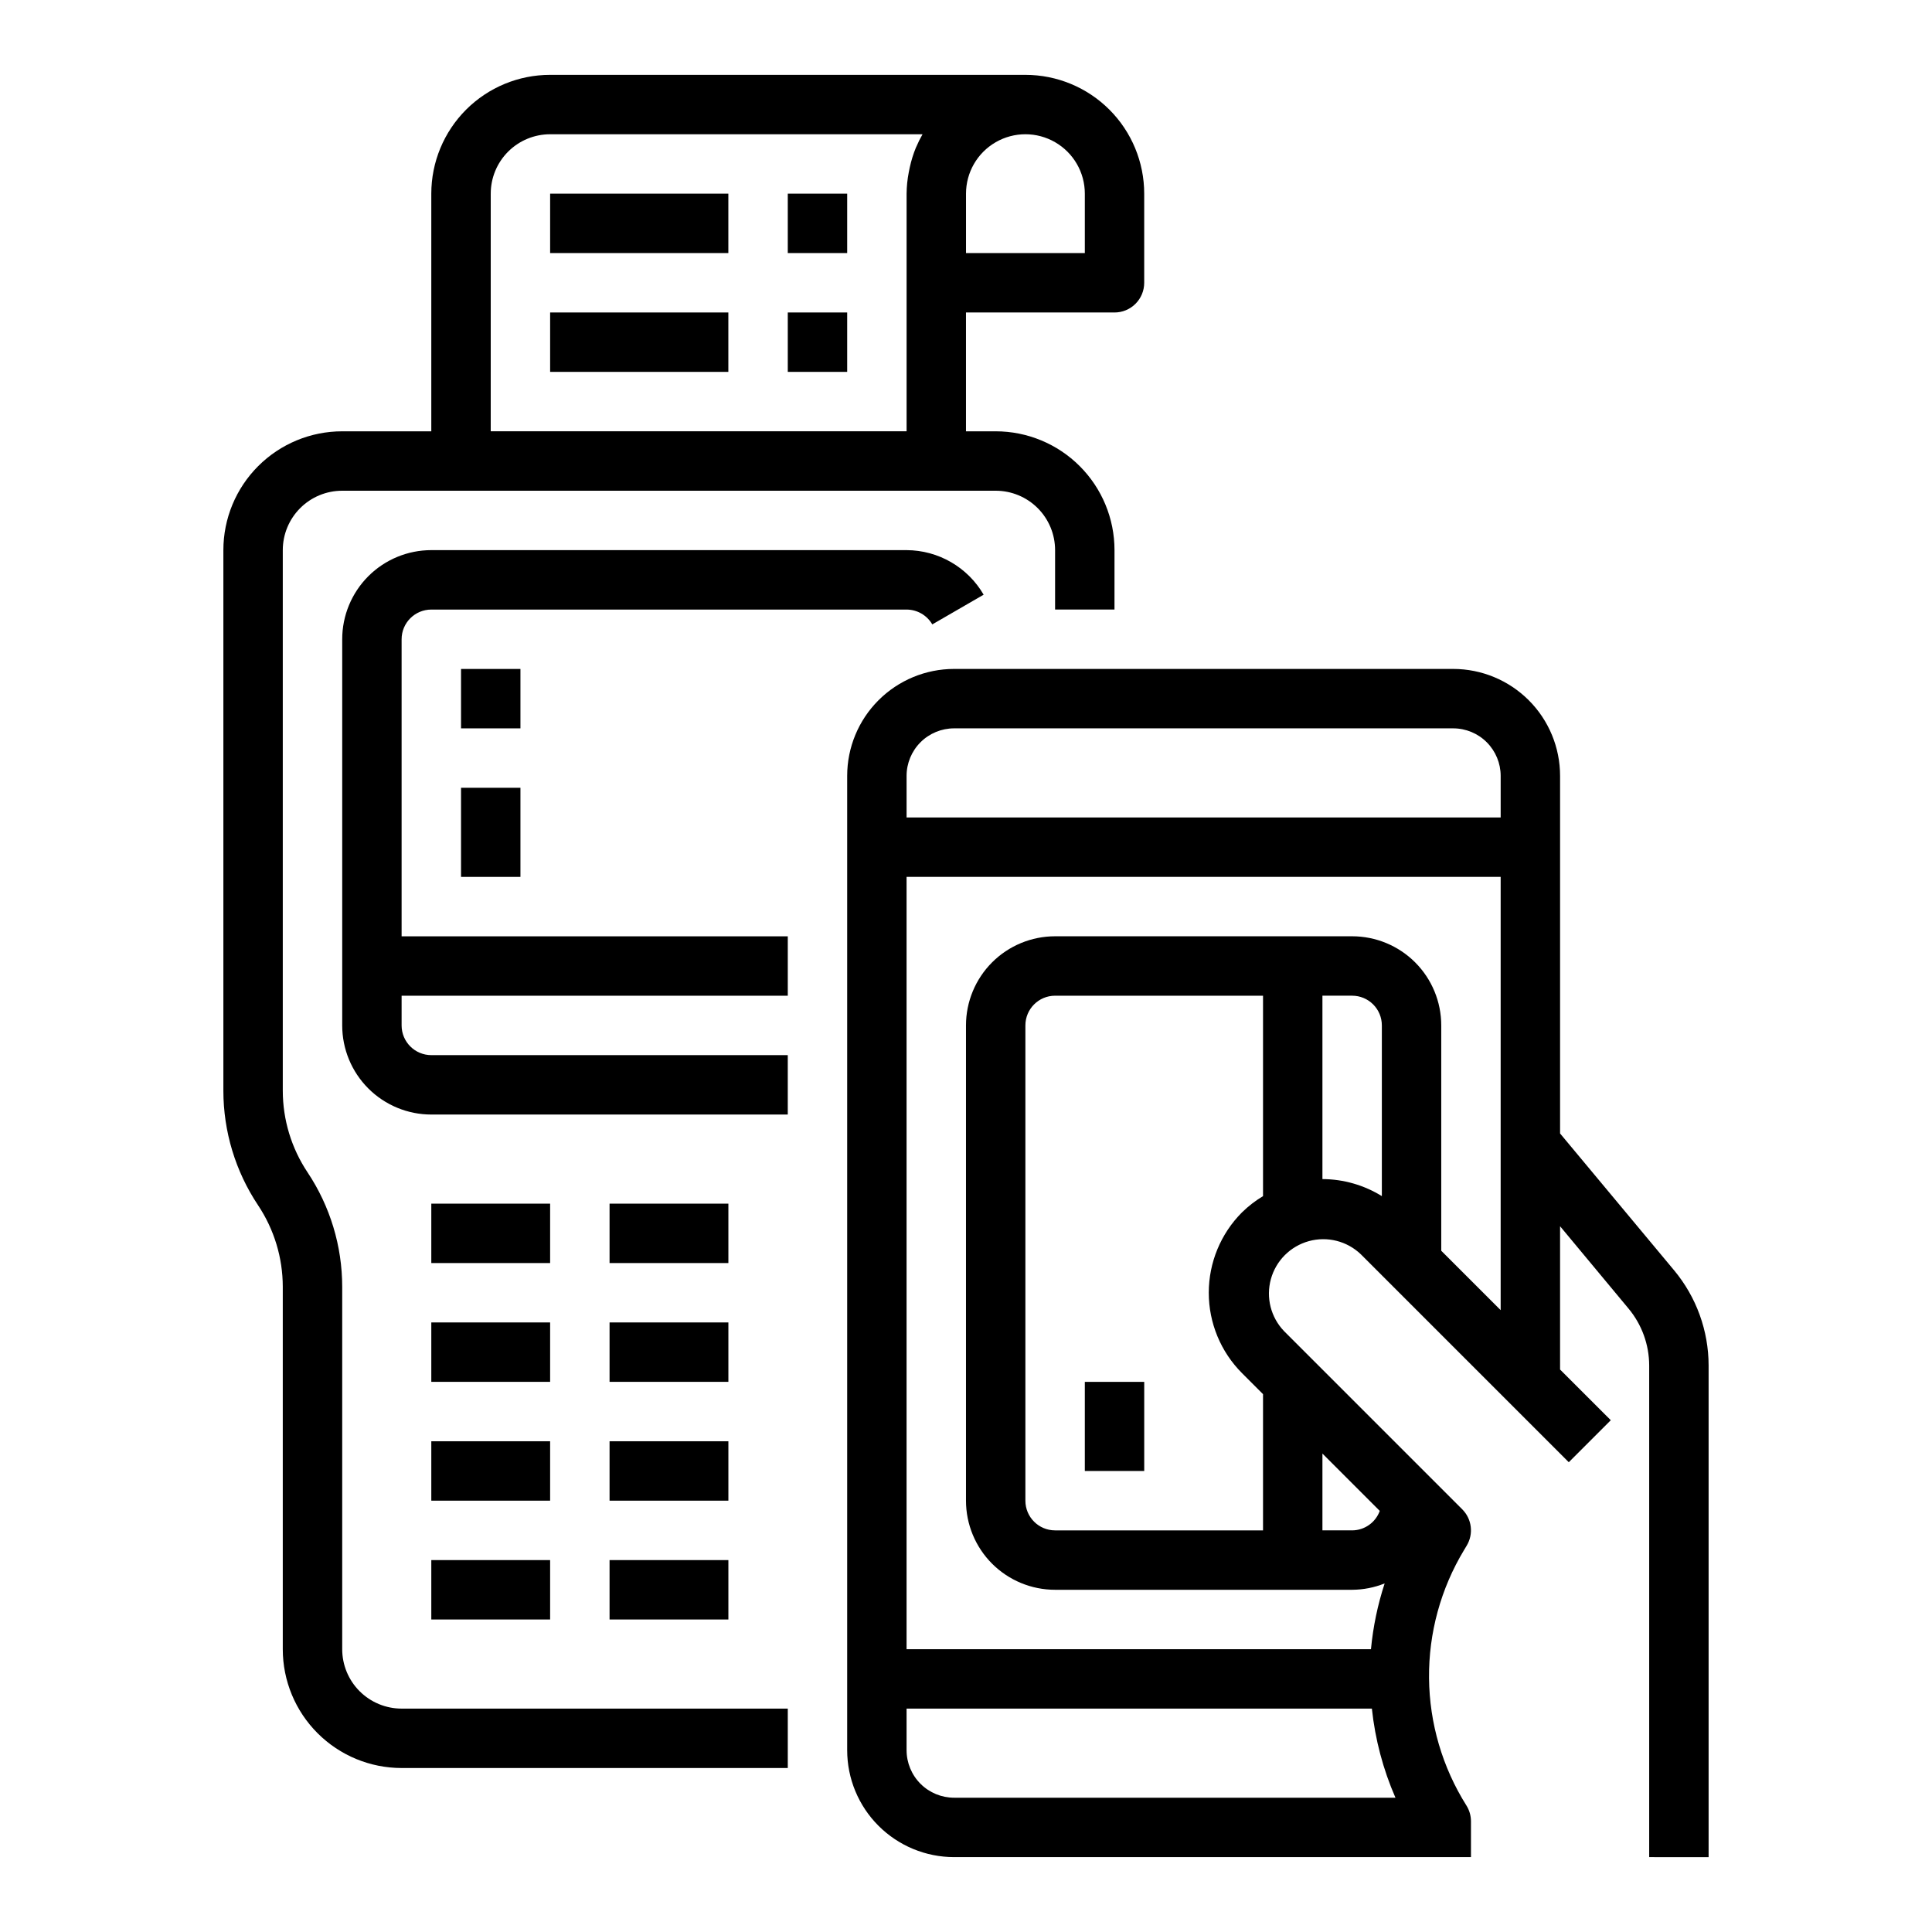 <?xml version="1.0" encoding="UTF-8"?>
<!-- The Best Svg Icon site in the world: iconSvg.co, Visit us! https://iconsvg.co -->
<svg fill="#000000" width="800px" height="800px" version="1.1" viewBox="144 144 512 512" xmlns="http://www.w3.org/2000/svg">
 <g>
  <path d="m250.43 612.54h102.34v-15.742h-102.34c-4.176 0-8.18-1.66-11.133-4.613s-4.609-6.957-4.609-11.133v-96.039c-0.004-10.793-3.203-21.348-9.188-30.332-4.269-6.402-6.551-13.926-6.559-21.621v-143.27c0-4.176 1.66-8.18 4.613-11.133 2.953-2.953 6.957-4.609 11.133-4.609h173.18c4.176 0 8.18 1.656 11.133 4.609s4.609 6.957 4.609 11.133v15.742h15.742l0.004-15.742c0-8.352-3.316-16.359-9.223-22.266-5.906-5.902-13.914-9.223-22.266-9.223h-7.871v-31.488h39.359c2.086 0 4.09-0.828 5.566-2.305 1.477-1.477 2.305-3.477 2.305-5.566v-23.617c0-8.348-3.316-16.359-9.223-22.266-5.906-5.902-13.914-9.223-22.266-9.223h-125.95c-8.352 0-16.359 3.32-22.266 9.223-5.902 5.906-9.223 13.918-9.223 22.266v62.977h-23.613c-8.352 0-16.363 3.32-22.266 9.223-5.906 5.906-9.223 13.914-9.223 22.266v143.27c0.004 10.793 3.199 21.348 9.184 30.328 4.273 6.406 6.555 13.93 6.559 21.625v96.039c0 8.352 3.316 16.359 9.223 22.266s13.914 9.223 22.266 9.223zm181.06-417.22v15.746h-31.488v-15.746c0-5.625 3-10.82 7.871-13.633s10.871-2.812 15.742 0c4.871 2.812 7.875 8.008 7.875 13.633zm-157.44 0c0-4.176 1.656-8.18 4.609-11.133 2.953-2.949 6.957-4.609 11.133-4.609h98.691c-0.617 1.074-1.168 2.184-1.652 3.32 0 0.07-0.078 0.141-0.109 0.219v0.004c-0.691 1.688-1.234 3.434-1.621 5.219-0.102 0.441-0.188 0.883-0.27 1.332v-0.004c-0.363 1.863-0.555 3.758-0.574 5.652v62.977h-110.21z"/>
  <path d="m391.07 309.47 13.605-7.871c-4.227-7.281-12-11.777-20.422-11.809h-125.95c-6.262 0-12.27 2.488-16.699 6.918-4.426 4.43-6.914 10.438-6.914 16.699v102.34c0 6.266 2.488 12.27 6.914 16.699 4.43 4.43 10.438 6.918 16.699 6.918h94.465v-15.746h-94.465c-4.348 0-7.871-3.523-7.871-7.871v-7.871h102.34v-15.746h-102.34v-78.719c0-4.348 3.523-7.871 7.871-7.871h125.95c2.809 0.008 5.406 1.508 6.816 3.934z"/>
  <path d="m258.3 557.44h31.488v15.742h-31.488z"/>
  <path d="m305.54 557.44h31.488v15.742h-31.488z"/>
  <path d="m258.3 525.95h31.488v15.742h-31.488z"/>
  <path d="m305.54 525.95h31.488v15.742h-31.488z"/>
  <path d="m258.3 494.46h31.488v15.742h-31.488z"/>
  <path d="m305.54 494.46h31.488v15.742h-31.488z"/>
  <path d="m258.3 462.98h31.488v15.742h-31.488z"/>
  <path d="m305.54 462.98h31.488v15.742h-31.488z"/>
  <path d="m289.79 195.32h47.23v15.742h-47.23z"/>
  <path d="m352.77 195.32h15.742v15.742h-15.742z"/>
  <path d="m352.77 226.81h15.742v15.742h-15.742z"/>
  <path d="m289.79 226.81h47.23v15.742h-47.23z"/>
  <path d="m596.8 636.16v-130.3c-0.012-9.207-3.242-18.117-9.125-25.191l-30.238-36.289v-94.766c0-7.516-2.984-14.723-8.301-20.039-5.312-5.312-12.52-8.301-20.035-8.301h-132.25c-7.519 0-14.727 2.988-20.039 8.301-5.316 5.316-8.301 12.523-8.301 20.039v258.2c0 7.516 2.984 14.723 8.301 20.039 5.312 5.312 12.52 8.301 20.039 8.301h136.97v-9.496c0-1.473-0.414-2.918-1.199-4.172-6.367-10.117-9.801-21.805-9.914-33.758-0.113-11.953 3.102-23.707 9.277-33.941l0.707-1.18c1.863-3.098 1.375-7.062-1.18-9.621l-47.23-47.23c-3.508-3.66-4.832-8.898-3.484-13.785 1.348-4.891 5.168-8.707 10.055-10.055s10.125-0.023 13.785 3.484l55.105 55.105 11.133-11.133-13.441-13.43v-37.977l18.105 21.773c3.547 4.242 5.496 9.59 5.512 15.117v130.3zm-199.95-299.14h132.25c3.34 0 6.543 1.324 8.906 3.688 2.359 2.363 3.688 5.566 3.688 8.906v11.02h-157.44v-11.02c0-3.34 1.328-6.543 3.691-8.906 2.359-2.363 5.562-3.688 8.906-3.688zm-12.598 270.8v-11.02h123.31c0.863 8.145 2.969 16.109 6.25 23.613h-116.96c-3.344 0-6.547-1.324-8.906-3.688-2.363-2.363-3.691-5.566-3.691-8.906zm88.898-142.54c-5.644 5.656-8.812 13.32-8.812 21.309 0 7.992 3.168 15.656 8.812 21.309l5.566 5.566v36.102h-55.105c-4.348 0-7.871-3.523-7.871-7.871v-125.95c0-4.348 3.523-7.871 7.871-7.871h55.105v53.113c-2.016 1.207-3.887 2.652-5.566 4.297zm21.309 63.93 15.191 15.191h0.004c-1.117 3.086-4.039 5.148-7.32 5.164h-7.875zm0-72.738v-48.602h7.875c2.086 0 4.09 0.828 5.566 2.305 1.477 1.477 2.305 3.481 2.305 5.566v45.242c-4.731-2.93-10.18-4.492-15.746-4.512zm31.488 18.988v-59.719c0-6.262-2.488-12.27-6.914-16.699-4.43-4.43-10.438-6.918-16.699-6.918h-78.723c-6.262 0-12.27 2.488-16.699 6.918-4.426 4.43-6.914 10.438-6.914 16.699v125.95c0 6.262 2.488 12.27 6.914 16.699 4.43 4.43 10.438 6.918 16.699 6.918h78.723c2.953-0.016 5.879-0.586 8.617-1.688-1.852 5.656-3.07 11.504-3.629 17.43h-123.07v-204.67h157.44v114.82z"/>
  <path d="m431.49 510.21h15.742v23.617h-15.742z"/>
  <path d="m266.18 321.28h15.742v15.742h-15.742z"/>
  <path d="m266.18 352.77h15.742v23.617h-15.742z"/>
 </g>
</svg>